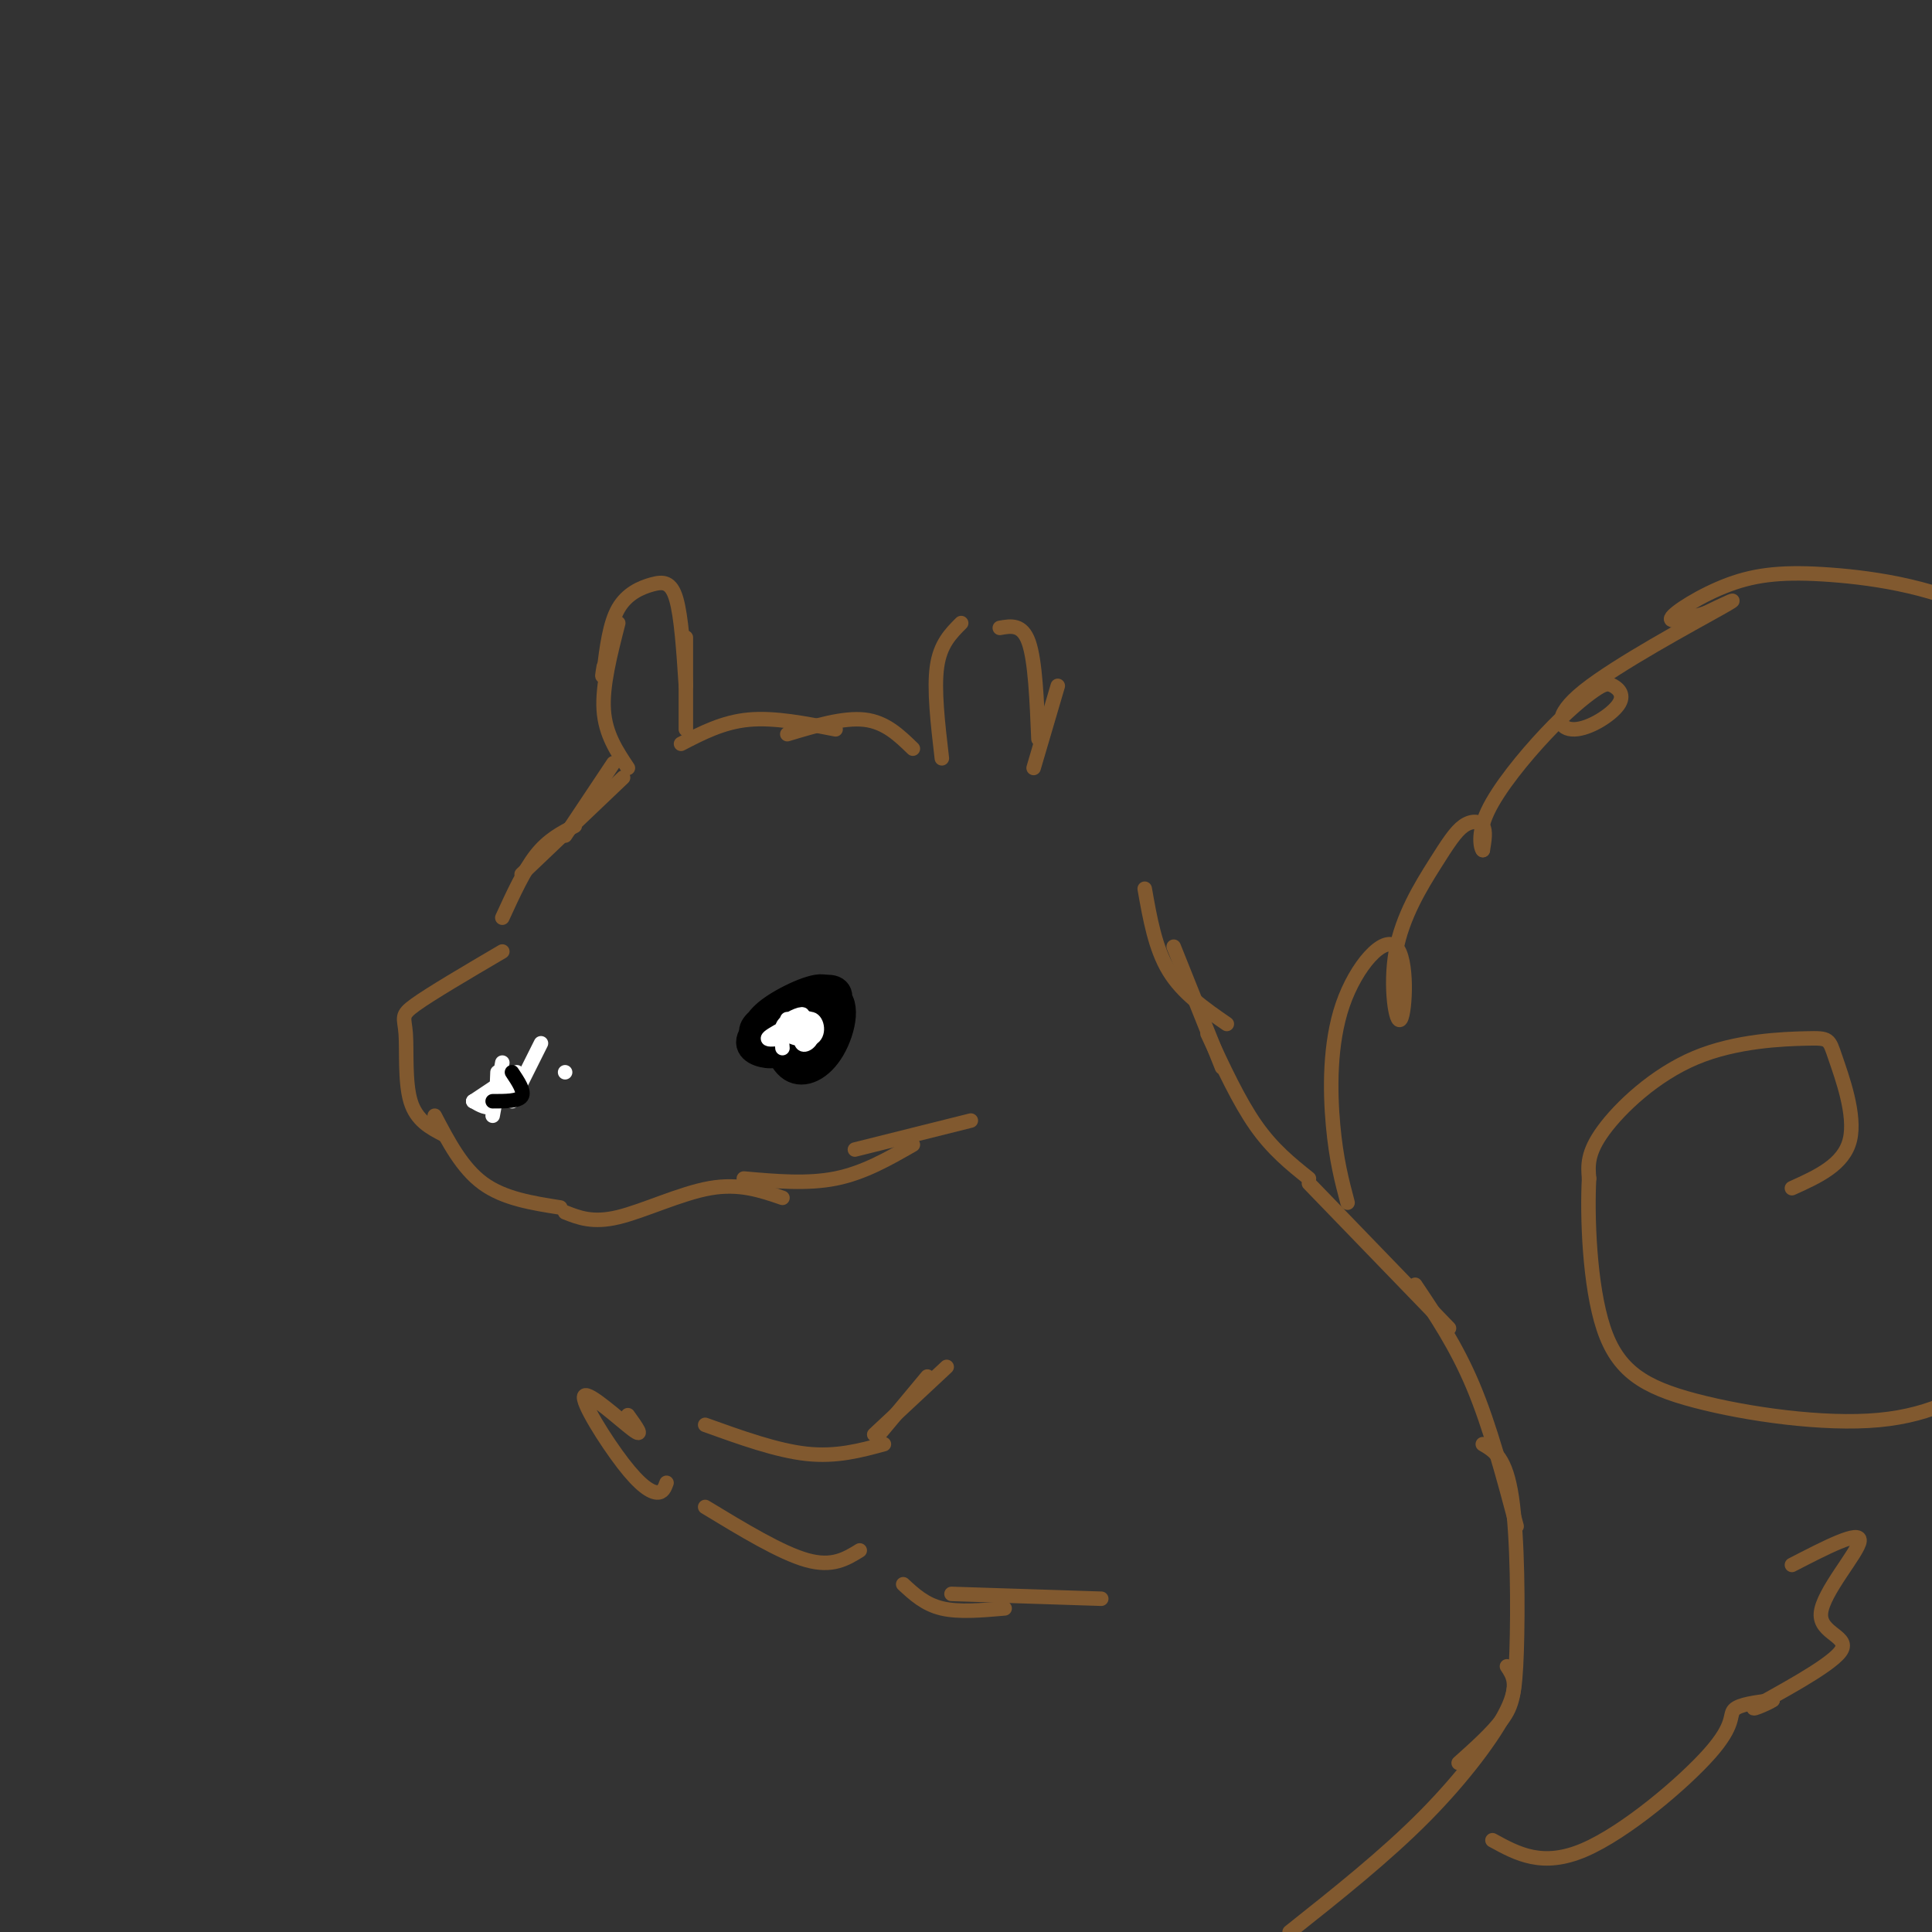 <svg viewBox='0 0 400 400' version='1.1' xmlns='http://www.w3.org/2000/svg' xmlns:xlink='http://www.w3.org/1999/xlink'><rect x="0" y="0" width="400" height="400" fill="#333333" stroke="none"/><g fill='none' stroke='#81592f' stroke-width='3' stroke-linecap='round' stroke-linejoin='round'><path d='M195,157c-0.833,-7.167 -1.667,-14.333 -1,-19c0.667,-4.667 2.833,-6.833 5,-9'/><path d='M207,130c2.333,-0.417 4.667,-0.833 6,3c1.333,3.833 1.667,11.917 2,20'/><path d='M219,142c0.000,0.000 -5.000,17.000 -5,17'/><path d='M189,155c-2.833,-2.750 -5.667,-5.500 -10,-6c-4.333,-0.500 -10.167,1.250 -16,3'/><path d='M173,151c-6.333,-1.250 -12.667,-2.500 -18,-2c-5.333,0.500 -9.667,2.750 -14,5'/><path d='M142,151c0.000,0.000 0.000,-19.000 0,-19'/><path d='M142,142c-0.470,-7.196 -0.940,-14.393 -2,-18c-1.060,-3.607 -2.708,-3.625 -5,-3c-2.292,0.625 -5.226,1.893 -7,5c-1.774,3.107 -2.387,8.054 -3,13'/><path d='M125,139c-0.500,2.000 -0.250,0.500 0,-1'/><path d='M128,129c-1.667,6.500 -3.333,13.000 -3,18c0.333,5.000 2.667,8.500 5,12'/><path d='M127,158c0.000,0.000 -10.000,15.000 -10,15'/><path d='M129,161c0.000,0.000 -21.000,20.000 -21,20'/><path d='M119,171c-2.750,1.417 -5.500,2.833 -8,6c-2.500,3.167 -4.750,8.083 -7,13'/><path d='M201,232c0.000,0.000 -24.000,6.000 -24,6'/><path d='M189,237c-5.083,2.917 -10.167,5.833 -16,7c-5.833,1.167 -12.417,0.583 -19,0'/><path d='M104,197c-7.393,4.345 -14.786,8.690 -18,11c-3.214,2.310 -2.250,2.583 -2,6c0.250,3.417 -0.214,9.976 1,14c1.214,4.024 4.107,5.512 7,7'/><path d='M90,231c2.833,5.417 5.667,10.833 10,14c4.333,3.167 10.167,4.083 16,5'/><path d='M117,251c2.867,1.133 5.733,2.267 11,1c5.267,-1.267 12.933,-4.933 19,-6c6.067,-1.067 10.533,0.467 15,2'/><path d='M237,184c1.083,6.167 2.167,12.333 5,17c2.833,4.667 7.417,7.833 12,11'/><path d='M243,196c0.000,0.000 10.000,25.000 10,25'/><path d='M250,214c3.250,7.000 6.500,14.000 10,19c3.500,5.000 7.250,8.000 11,11'/><path d='M271,245c0.000,0.000 29.000,30.000 29,30'/><path d='M293,266c4.250,6.333 8.500,12.667 12,21c3.500,8.333 6.250,18.667 9,29'/><path d='M307,299c2.387,1.393 4.774,2.786 6,11c1.226,8.214 1.292,23.250 1,32c-0.292,8.750 -0.940,11.214 -3,14c-2.060,2.786 -5.530,5.893 -9,9'/><path d='M312,345c1.267,1.889 2.533,3.778 0,9c-2.533,5.222 -8.867,13.778 -17,22c-8.133,8.222 -18.067,16.111 -28,24'/><path d='M196,283c0.000,0.000 -15.000,14.000 -15,14'/><path d='M192,285c0.000,0.000 -10.000,12.000 -10,12'/><path d='M228,331c0.000,0.000 -31.000,-1.000 -31,-1'/><path d='M208,333c-4.750,0.417 -9.500,0.833 -13,0c-3.500,-0.833 -5.750,-2.917 -8,-5'/><path d='M183,299c-4.917,1.333 -9.833,2.667 -16,2c-6.167,-0.667 -13.583,-3.333 -21,-6'/><path d='M178,321c-2.833,1.750 -5.667,3.500 -11,2c-5.333,-1.500 -13.167,-6.250 -21,-11'/><path d='M138,307c-0.376,1.040 -0.753,2.080 -2,2c-1.247,-0.080 -3.365,-1.279 -7,-6c-3.635,-4.721 -8.786,-12.963 -8,-14c0.786,-1.037 7.510,5.132 10,7c2.490,1.868 0.745,-0.566 -1,-3'/><path d='M279,249c-1.175,-4.438 -2.350,-8.877 -3,-16c-0.650,-7.123 -0.776,-16.931 2,-25c2.776,-8.069 8.454,-14.401 11,-12c2.546,2.401 1.961,13.533 1,15c-0.961,1.467 -2.299,-6.731 -1,-14c1.299,-7.269 5.235,-13.608 8,-18c2.765,-4.392 4.360,-6.836 6,-8c1.640,-1.164 3.326,-1.047 4,0c0.674,1.047 0.337,3.023 0,5'/><path d='M307,176c-0.353,-0.207 -1.236,-3.223 1,-8c2.236,-4.777 7.590,-11.314 12,-16c4.410,-4.686 7.876,-7.521 10,-9c2.124,-1.479 2.906,-1.601 4,-1c1.094,0.601 2.500,1.926 1,4c-1.500,2.074 -5.907,4.896 -9,5c-3.093,0.104 -4.871,-2.510 2,-8c6.871,-5.490 22.392,-13.854 28,-17c5.608,-3.146 1.304,-1.073 -3,1'/><path d='M353,127c-2.556,0.759 -7.447,2.156 -7,1c0.447,-1.156 6.230,-4.864 12,-7c5.770,-2.136 11.527,-2.699 21,-2c9.473,0.699 22.663,2.662 34,9c11.337,6.338 20.822,17.053 27,25c6.178,7.947 9.051,13.128 10,16c0.949,2.872 -0.025,3.436 -1,4'/><path d='M449,173c-0.167,0.667 -0.083,0.333 0,0'/><path d='M371,246c5.377,-2.427 10.754,-4.855 12,-10c1.246,-5.145 -1.638,-13.009 -3,-17c-1.362,-3.991 -1.200,-4.111 -6,-4c-4.800,0.111 -14.562,0.453 -23,4c-8.438,3.547 -15.554,10.299 -19,15c-3.446,4.701 -3.223,7.350 -3,10'/><path d='M329,244c-0.411,7.754 0.061,22.138 3,31c2.939,8.862 8.344,12.200 19,15c10.656,2.800 26.561,5.062 38,4c11.439,-1.062 18.411,-5.446 23,-9c4.589,-3.554 6.794,-6.277 9,-9'/><path d='M309,381c5.190,2.851 10.381,5.702 19,2c8.619,-3.702 20.667,-13.958 26,-20c5.333,-6.042 3.952,-7.869 5,-9c1.048,-1.131 4.524,-1.565 8,-2'/><path d='M367,352c-0.585,0.523 -6.046,2.831 -3,1c3.046,-1.831 14.600,-7.800 17,-11c2.400,-3.200 -4.354,-3.631 -4,-8c0.354,-4.369 7.815,-12.677 8,-15c0.185,-2.323 -6.908,1.338 -14,5'/></g>
<g fill='none' stroke='#000000' stroke-width='6' stroke-linecap='round' stroke-linejoin='round'><path d='M156,215c0.325,-1.824 0.650,-3.648 4,-6c3.350,-2.352 9.726,-5.232 11,-4c1.274,1.232 -2.556,6.578 -6,9c-3.444,2.422 -6.504,1.921 -8,1c-1.496,-0.921 -1.427,-2.263 1,-4c2.427,-1.737 7.214,-3.868 12,-6'/><path d='M170,205c2.929,-0.691 4.251,0.581 3,3c-1.251,2.419 -5.075,5.983 -8,8c-2.925,2.017 -4.949,2.485 -7,2c-2.051,-0.485 -4.127,-1.924 -1,-5c3.127,-3.076 11.457,-7.788 15,-7c3.543,0.788 2.300,7.077 0,11c-2.300,3.923 -5.658,5.479 -8,4c-2.342,-1.479 -3.669,-5.994 -3,-9c0.669,-3.006 3.335,-4.503 6,-6'/></g>
<g fill='none' stroke='#ffffff' stroke-width='3' stroke-linecap='round' stroke-linejoin='round'><path d='M162,217c-0.211,-2.234 -0.421,-4.469 1,-5c1.421,-0.531 4.474,0.641 5,2c0.526,1.359 -1.474,2.904 -2,2c-0.526,-0.904 0.421,-4.258 1,-5c0.579,-0.742 0.789,1.129 1,3'/><path d='M168,214c-0.675,0.716 -2.864,1.005 -3,0c-0.136,-1.005 1.781,-3.305 3,-3c1.219,0.305 1.739,3.216 0,4c-1.739,0.784 -5.737,-0.558 -6,-2c-0.263,-1.442 3.211,-2.983 4,-3c0.789,-0.017 -1.105,1.492 -3,3'/><path d='M163,213c-0.500,0.167 -0.250,-0.917 0,-2'/><path d='M162,215c-1.500,0.167 -3.000,0.333 -3,0c0.000,-0.333 1.500,-1.167 3,-2'/><path d='M105,224c-0.917,2.167 -1.833,4.333 -3,5c-1.167,0.667 -2.583,-0.167 -4,-1'/><path d='M103,222c-0.083,2.500 -0.167,5.000 -1,6c-0.833,1.000 -2.417,0.500 -4,0'/><path d='M98,228c0.000,0.000 9.000,-6.000 9,-6'/><path d='M117,222c0.000,0.000 0.000,0.000 0,0'/><path d='M112,216c0.000,0.000 -6.000,12.000 -6,12'/><path d='M104,220c0.000,0.000 -2.000,11.000 -2,11'/></g>
<g fill='none' stroke='#000000' stroke-width='3' stroke-linecap='round' stroke-linejoin='round'><path d='M106,222c1.333,2.000 2.667,4.000 2,5c-0.667,1.000 -3.333,1.000 -6,1'/></g>
</svg>